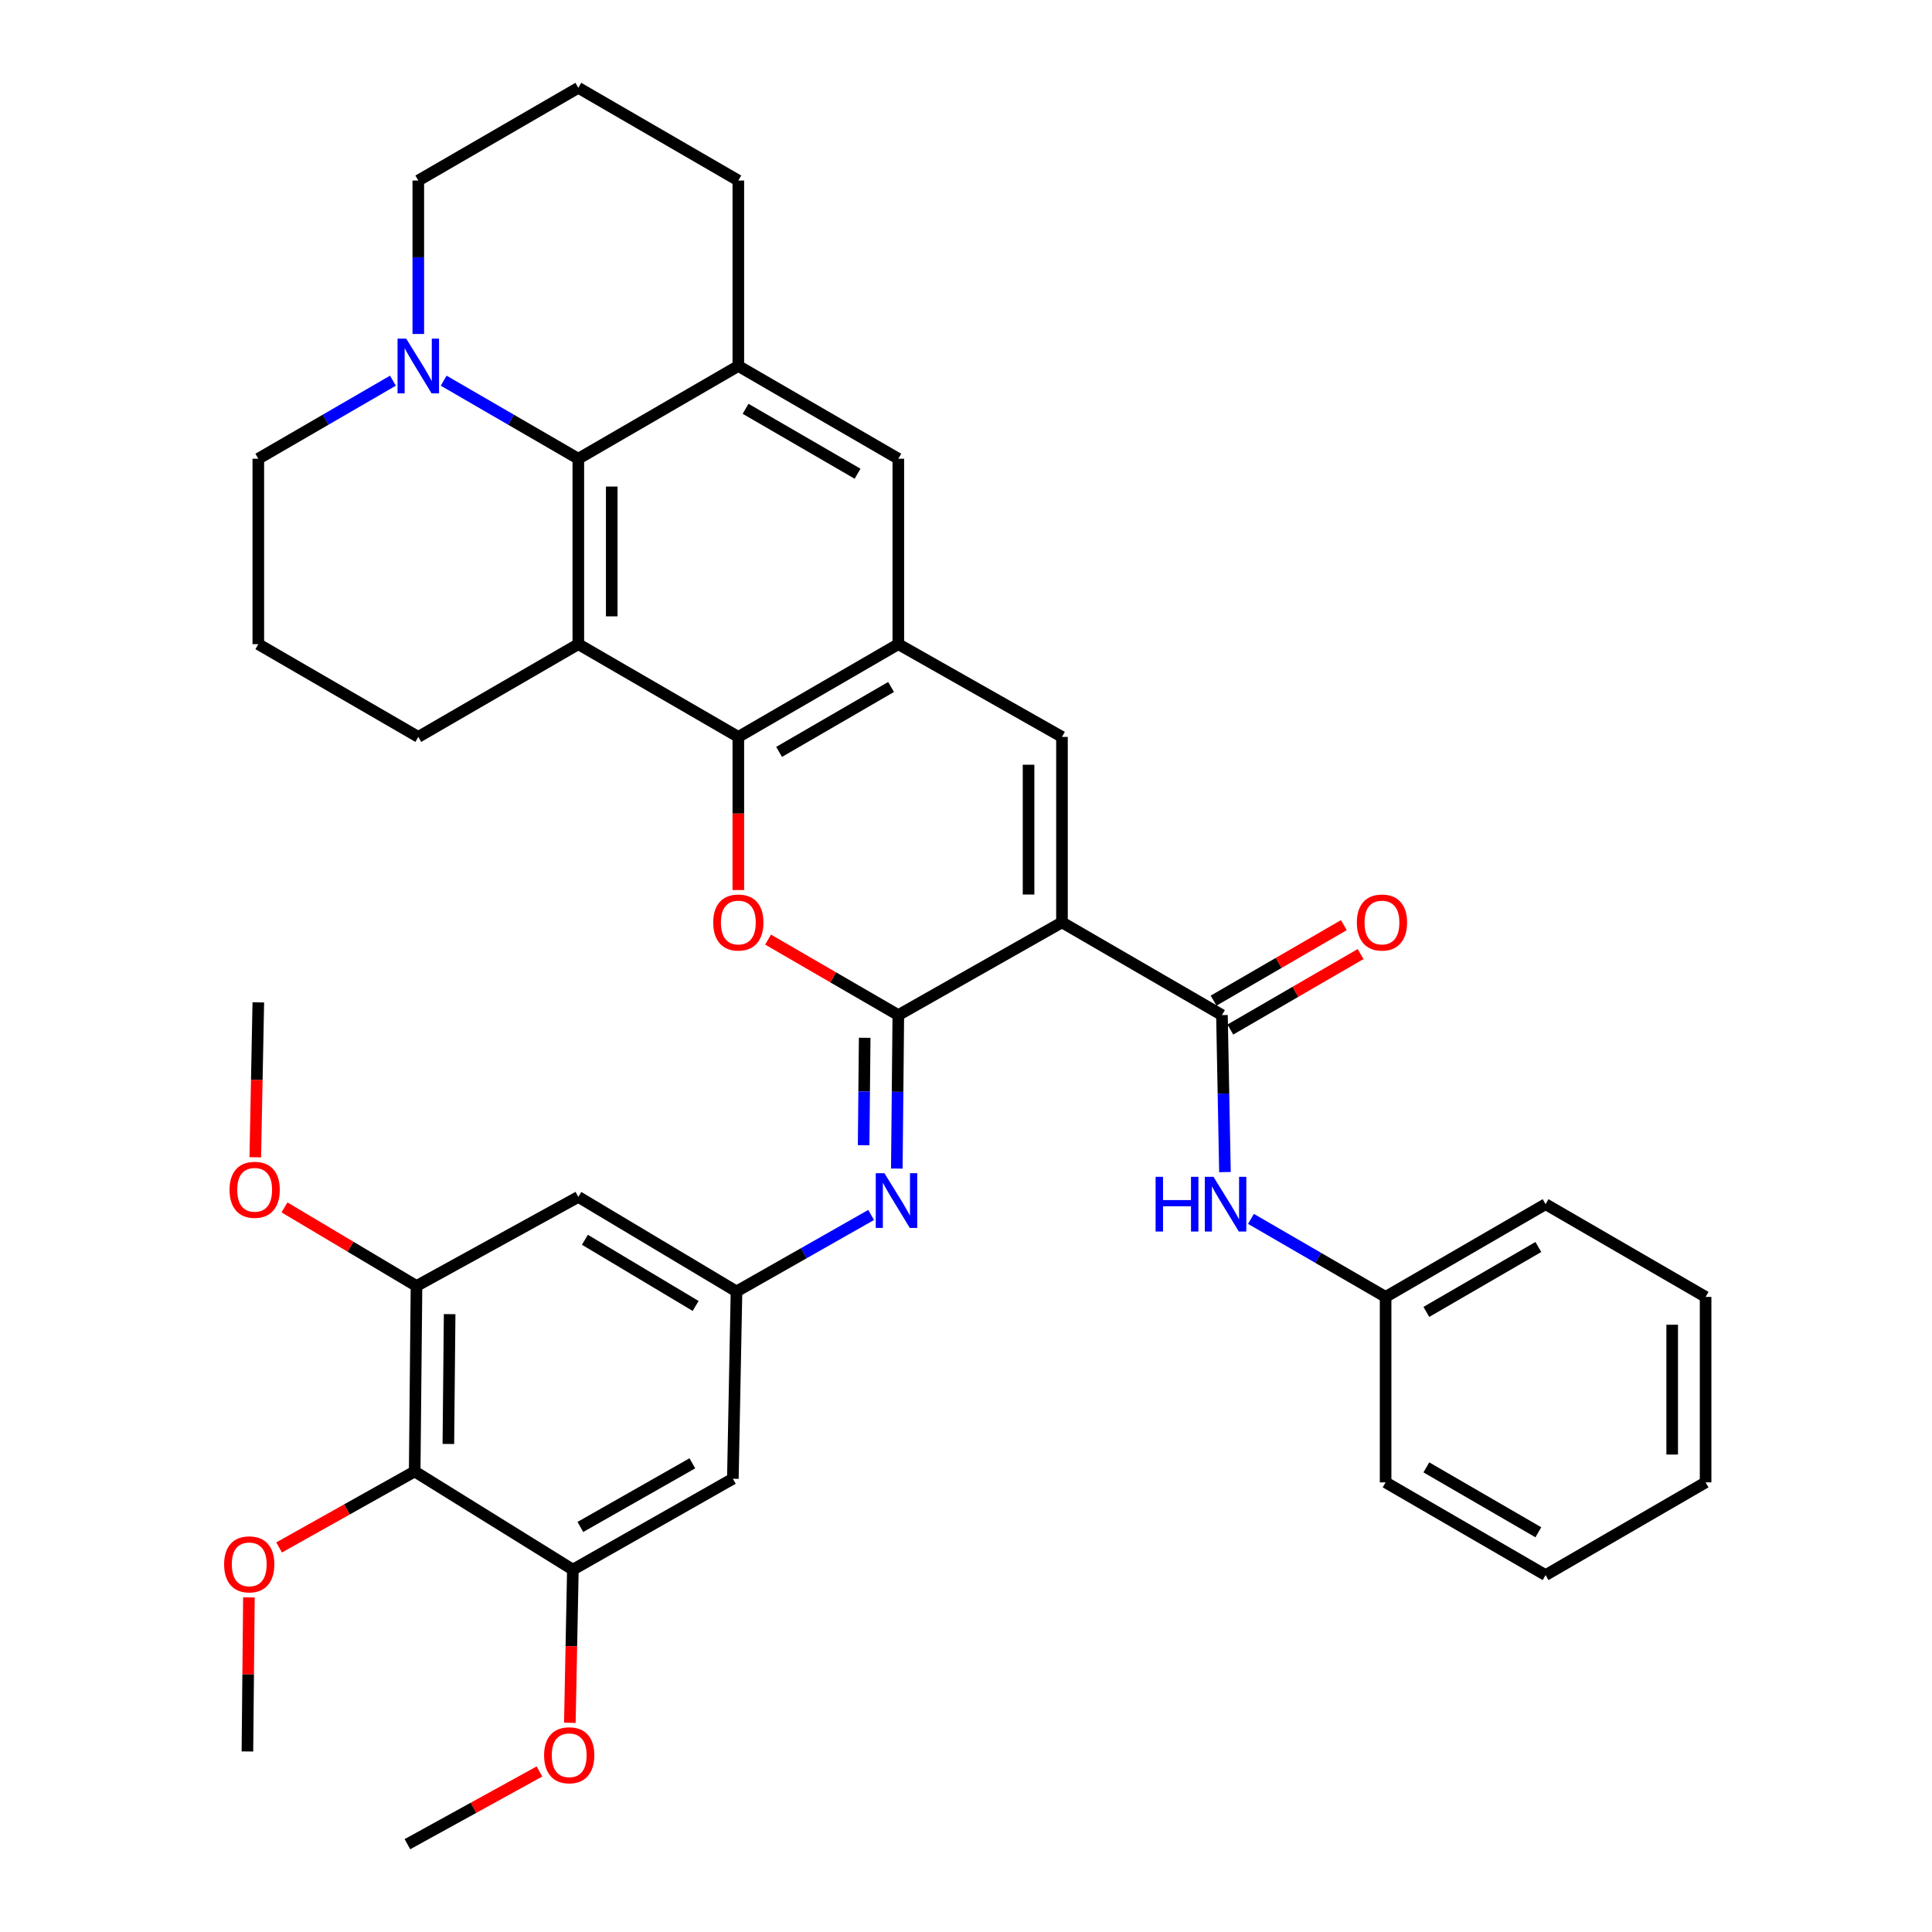 <?xml version='1.0' encoding='iso-8859-1'?>
<svg version='1.1' baseProfile='full'
              xmlns='http://www.w3.org/2000/svg'
                      xmlns:rdkit='http://www.rdkit.org/xml'
                      xmlns:xlink='http://www.w3.org/1999/xlink'
                  xml:space='preserve'
width='1000px' height='1000px' viewBox='0 0 1000 1000'>
<!-- END OF HEADER -->
<rect style='opacity:1.0;fill:#FFFFFF;stroke:none' width='1000' height='1000' x='0' y='0'> </rect>
<path class='bond-0' d='M 549.673,477.412 L 464.97,525.413' style='fill:none;fill-rule:evenodd;stroke:#000000;stroke-width:6px;stroke-linecap:butt;stroke-linejoin:miter;stroke-opacity:1' />
<path class='bond-4' d='M 549.673,477.412 L 549.673,381.42' style='fill:none;fill-rule:evenodd;stroke:#000000;stroke-width:6px;stroke-linecap:butt;stroke-linejoin:miter;stroke-opacity:1' />
<path class='bond-4' d='M 532.379,463.013 L 532.379,395.819' style='fill:none;fill-rule:evenodd;stroke:#000000;stroke-width:6px;stroke-linecap:butt;stroke-linejoin:miter;stroke-opacity:1' />
<path class='bond-5' d='M 549.673,477.412 L 632.482,525.413' style='fill:none;fill-rule:evenodd;stroke:#000000;stroke-width:6px;stroke-linecap:butt;stroke-linejoin:miter;stroke-opacity:1' />
<path class='bond-1' d='M 464.97,525.413 L 431.262,505.874' style='fill:none;fill-rule:evenodd;stroke:#000000;stroke-width:6px;stroke-linecap:butt;stroke-linejoin:miter;stroke-opacity:1' />
<path class='bond-1' d='M 431.262,505.874 L 397.553,486.335' style='fill:none;fill-rule:evenodd;stroke:#FF0000;stroke-width:6px;stroke-linecap:butt;stroke-linejoin:miter;stroke-opacity:1' />
<path class='bond-8' d='M 464.97,525.413 L 464.581,565.129' style='fill:none;fill-rule:evenodd;stroke:#000000;stroke-width:6px;stroke-linecap:butt;stroke-linejoin:miter;stroke-opacity:1' />
<path class='bond-8' d='M 464.581,565.129 L 464.191,604.844' style='fill:none;fill-rule:evenodd;stroke:#0000FF;stroke-width:6px;stroke-linecap:butt;stroke-linejoin:miter;stroke-opacity:1' />
<path class='bond-8' d='M 447.56,537.158 L 447.287,564.959' style='fill:none;fill-rule:evenodd;stroke:#000000;stroke-width:6px;stroke-linecap:butt;stroke-linejoin:miter;stroke-opacity:1' />
<path class='bond-8' d='M 447.287,564.959 L 447.015,592.76' style='fill:none;fill-rule:evenodd;stroke:#0000FF;stroke-width:6px;stroke-linecap:butt;stroke-linejoin:miter;stroke-opacity:1' />
<path class='bond-38' d='M 382.161,460.692 L 382.161,421.056' style='fill:none;fill-rule:evenodd;stroke:#FF0000;stroke-width:6px;stroke-linecap:butt;stroke-linejoin:miter;stroke-opacity:1' />
<path class='bond-38' d='M 382.161,421.056 L 382.161,381.42' style='fill:none;fill-rule:evenodd;stroke:#000000;stroke-width:6px;stroke-linecap:butt;stroke-linejoin:miter;stroke-opacity:1' />
<path class='bond-2' d='M 382.161,381.42 L 464.97,333.42' style='fill:none;fill-rule:evenodd;stroke:#000000;stroke-width:6px;stroke-linecap:butt;stroke-linejoin:miter;stroke-opacity:1' />
<path class='bond-2' d='M 403.255,389.182 L 461.222,355.582' style='fill:none;fill-rule:evenodd;stroke:#000000;stroke-width:6px;stroke-linecap:butt;stroke-linejoin:miter;stroke-opacity:1' />
<path class='bond-3' d='M 382.161,381.42 L 299.341,333.42' style='fill:none;fill-rule:evenodd;stroke:#000000;stroke-width:6px;stroke-linecap:butt;stroke-linejoin:miter;stroke-opacity:1' />
<path class='bond-20' d='M 299.341,333.42 L 216.512,381.42' style='fill:none;fill-rule:evenodd;stroke:#000000;stroke-width:6px;stroke-linecap:butt;stroke-linejoin:miter;stroke-opacity:1' />
<path class='bond-39' d='M 299.341,333.42 L 299.341,237.438' style='fill:none;fill-rule:evenodd;stroke:#000000;stroke-width:6px;stroke-linecap:butt;stroke-linejoin:miter;stroke-opacity:1' />
<path class='bond-39' d='M 316.635,319.023 L 316.635,251.835' style='fill:none;fill-rule:evenodd;stroke:#000000;stroke-width:6px;stroke-linecap:butt;stroke-linejoin:miter;stroke-opacity:1' />
<path class='bond-6' d='M 549.673,381.42 L 464.97,333.42' style='fill:none;fill-rule:evenodd;stroke:#000000;stroke-width:6px;stroke-linecap:butt;stroke-linejoin:miter;stroke-opacity:1' />
<path class='bond-16' d='M 632.482,525.413 L 633.26,566.042' style='fill:none;fill-rule:evenodd;stroke:#000000;stroke-width:6px;stroke-linecap:butt;stroke-linejoin:miter;stroke-opacity:1' />
<path class='bond-16' d='M 633.26,566.042 L 634.038,606.671' style='fill:none;fill-rule:evenodd;stroke:#0000FF;stroke-width:6px;stroke-linecap:butt;stroke-linejoin:miter;stroke-opacity:1' />
<path class='bond-19' d='M 636.818,532.894 L 670.532,513.354' style='fill:none;fill-rule:evenodd;stroke:#000000;stroke-width:6px;stroke-linecap:butt;stroke-linejoin:miter;stroke-opacity:1' />
<path class='bond-19' d='M 670.532,513.354 L 704.245,493.815' style='fill:none;fill-rule:evenodd;stroke:#FF0000;stroke-width:6px;stroke-linecap:butt;stroke-linejoin:miter;stroke-opacity:1' />
<path class='bond-19' d='M 628.146,517.931 L 661.859,498.392' style='fill:none;fill-rule:evenodd;stroke:#000000;stroke-width:6px;stroke-linecap:butt;stroke-linejoin:miter;stroke-opacity:1' />
<path class='bond-19' d='M 661.859,498.392 L 695.573,478.852' style='fill:none;fill-rule:evenodd;stroke:#FF0000;stroke-width:6px;stroke-linecap:butt;stroke-linejoin:miter;stroke-opacity:1' />
<path class='bond-15' d='M 464.97,333.42 L 464.97,237.438' style='fill:none;fill-rule:evenodd;stroke:#000000;stroke-width:6px;stroke-linecap:butt;stroke-linejoin:miter;stroke-opacity:1' />
<path class='bond-7' d='M 299.341,237.438 L 382.161,189.428' style='fill:none;fill-rule:evenodd;stroke:#000000;stroke-width:6px;stroke-linecap:butt;stroke-linejoin:miter;stroke-opacity:1' />
<path class='bond-11' d='M 299.341,237.438 L 264.493,217.239' style='fill:none;fill-rule:evenodd;stroke:#000000;stroke-width:6px;stroke-linecap:butt;stroke-linejoin:miter;stroke-opacity:1' />
<path class='bond-11' d='M 264.493,217.239 L 229.646,197.04' style='fill:none;fill-rule:evenodd;stroke:#0000FF;stroke-width:6px;stroke-linecap:butt;stroke-linejoin:miter;stroke-opacity:1' />
<path class='bond-12' d='M 450.907,628.858 L 416.058,648.656' style='fill:none;fill-rule:evenodd;stroke:#0000FF;stroke-width:6px;stroke-linecap:butt;stroke-linejoin:miter;stroke-opacity:1' />
<path class='bond-12' d='M 416.058,648.656 L 381.209,668.454' style='fill:none;fill-rule:evenodd;stroke:#000000;stroke-width:6px;stroke-linecap:butt;stroke-linejoin:miter;stroke-opacity:1' />
<path class='bond-9' d='M 382.161,189.428 L 464.97,237.438' style='fill:none;fill-rule:evenodd;stroke:#000000;stroke-width:6px;stroke-linecap:butt;stroke-linejoin:miter;stroke-opacity:1' />
<path class='bond-9' d='M 385.908,211.591 L 443.875,245.198' style='fill:none;fill-rule:evenodd;stroke:#000000;stroke-width:6px;stroke-linecap:butt;stroke-linejoin:miter;stroke-opacity:1' />
<path class='bond-25' d='M 382.161,189.428 L 382.161,93.446' style='fill:none;fill-rule:evenodd;stroke:#000000;stroke-width:6px;stroke-linecap:butt;stroke-linejoin:miter;stroke-opacity:1' />
<path class='bond-10' d='M 214.639,761.621 L 215.58,665.629' style='fill:none;fill-rule:evenodd;stroke:#000000;stroke-width:6px;stroke-linecap:butt;stroke-linejoin:miter;stroke-opacity:1' />
<path class='bond-10' d='M 232.073,747.392 L 232.732,680.197' style='fill:none;fill-rule:evenodd;stroke:#000000;stroke-width:6px;stroke-linecap:butt;stroke-linejoin:miter;stroke-opacity:1' />
<path class='bond-22' d='M 214.639,761.621 L 179.549,781.29' style='fill:none;fill-rule:evenodd;stroke:#000000;stroke-width:6px;stroke-linecap:butt;stroke-linejoin:miter;stroke-opacity:1' />
<path class='bond-22' d='M 179.549,781.29 L 144.459,800.959' style='fill:none;fill-rule:evenodd;stroke:#FF0000;stroke-width:6px;stroke-linecap:butt;stroke-linejoin:miter;stroke-opacity:1' />
<path class='bond-40' d='M 214.639,761.621 L 296.516,812.446' style='fill:none;fill-rule:evenodd;stroke:#000000;stroke-width:6px;stroke-linecap:butt;stroke-linejoin:miter;stroke-opacity:1' />
<path class='bond-27' d='M 203.379,197.042 L 168.541,217.24' style='fill:none;fill-rule:evenodd;stroke:#0000FF;stroke-width:6px;stroke-linecap:butt;stroke-linejoin:miter;stroke-opacity:1' />
<path class='bond-27' d='M 168.541,217.24 L 133.703,237.438' style='fill:none;fill-rule:evenodd;stroke:#000000;stroke-width:6px;stroke-linecap:butt;stroke-linejoin:miter;stroke-opacity:1' />
<path class='bond-43' d='M 216.512,172.868 L 216.512,133.157' style='fill:none;fill-rule:evenodd;stroke:#0000FF;stroke-width:6px;stroke-linecap:butt;stroke-linejoin:miter;stroke-opacity:1' />
<path class='bond-43' d='M 216.512,133.157 L 216.512,93.446' style='fill:none;fill-rule:evenodd;stroke:#000000;stroke-width:6px;stroke-linecap:butt;stroke-linejoin:miter;stroke-opacity:1' />
<path class='bond-17' d='M 381.209,668.454 L 379.326,765.387' style='fill:none;fill-rule:evenodd;stroke:#000000;stroke-width:6px;stroke-linecap:butt;stroke-linejoin:miter;stroke-opacity:1' />
<path class='bond-18' d='M 381.209,668.454 L 299.341,619.521' style='fill:none;fill-rule:evenodd;stroke:#000000;stroke-width:6px;stroke-linecap:butt;stroke-linejoin:miter;stroke-opacity:1' />
<path class='bond-18' d='M 360.057,675.958 L 302.749,641.706' style='fill:none;fill-rule:evenodd;stroke:#000000;stroke-width:6px;stroke-linecap:butt;stroke-linejoin:miter;stroke-opacity:1' />
<path class='bond-13' d='M 215.58,665.629 L 299.341,619.521' style='fill:none;fill-rule:evenodd;stroke:#000000;stroke-width:6px;stroke-linecap:butt;stroke-linejoin:miter;stroke-opacity:1' />
<path class='bond-24' d='M 215.58,665.629 L 181.414,645.287' style='fill:none;fill-rule:evenodd;stroke:#000000;stroke-width:6px;stroke-linecap:butt;stroke-linejoin:miter;stroke-opacity:1' />
<path class='bond-24' d='M 181.414,645.287 L 147.247,624.946' style='fill:none;fill-rule:evenodd;stroke:#FF0000;stroke-width:6px;stroke-linecap:butt;stroke-linejoin:miter;stroke-opacity:1' />
<path class='bond-14' d='M 296.516,812.446 L 379.326,765.387' style='fill:none;fill-rule:evenodd;stroke:#000000;stroke-width:6px;stroke-linecap:butt;stroke-linejoin:miter;stroke-opacity:1' />
<path class='bond-14' d='M 300.393,790.351 L 358.36,757.41' style='fill:none;fill-rule:evenodd;stroke:#000000;stroke-width:6px;stroke-linecap:butt;stroke-linejoin:miter;stroke-opacity:1' />
<path class='bond-23' d='M 296.516,812.446 L 295.735,852.082' style='fill:none;fill-rule:evenodd;stroke:#000000;stroke-width:6px;stroke-linecap:butt;stroke-linejoin:miter;stroke-opacity:1' />
<path class='bond-23' d='M 295.735,852.082 L 294.953,891.717' style='fill:none;fill-rule:evenodd;stroke:#FF0000;stroke-width:6px;stroke-linecap:butt;stroke-linejoin:miter;stroke-opacity:1' />
<path class='bond-21' d='M 647.489,630.889 L 682.337,651.084' style='fill:none;fill-rule:evenodd;stroke:#0000FF;stroke-width:6px;stroke-linecap:butt;stroke-linejoin:miter;stroke-opacity:1' />
<path class='bond-21' d='M 682.337,651.084 L 717.185,671.278' style='fill:none;fill-rule:evenodd;stroke:#000000;stroke-width:6px;stroke-linecap:butt;stroke-linejoin:miter;stroke-opacity:1' />
<path class='bond-28' d='M 216.512,381.42 L 133.703,333.42' style='fill:none;fill-rule:evenodd;stroke:#000000;stroke-width:6px;stroke-linecap:butt;stroke-linejoin:miter;stroke-opacity:1' />
<path class='bond-30' d='M 717.185,671.278 L 799.995,623.278' style='fill:none;fill-rule:evenodd;stroke:#000000;stroke-width:6px;stroke-linecap:butt;stroke-linejoin:miter;stroke-opacity:1' />
<path class='bond-30' d='M 738.279,679.04 L 796.246,645.44' style='fill:none;fill-rule:evenodd;stroke:#000000;stroke-width:6px;stroke-linecap:butt;stroke-linejoin:miter;stroke-opacity:1' />
<path class='bond-31' d='M 717.185,671.278 L 717.185,767.27' style='fill:none;fill-rule:evenodd;stroke:#000000;stroke-width:6px;stroke-linecap:butt;stroke-linejoin:miter;stroke-opacity:1' />
<path class='bond-32' d='M 128.837,826.805 L 128.45,866.68' style='fill:none;fill-rule:evenodd;stroke:#FF0000;stroke-width:6px;stroke-linecap:butt;stroke-linejoin:miter;stroke-opacity:1' />
<path class='bond-32' d='M 128.45,866.68 L 128.063,906.554' style='fill:none;fill-rule:evenodd;stroke:#000000;stroke-width:6px;stroke-linecap:butt;stroke-linejoin:miter;stroke-opacity:1' />
<path class='bond-33' d='M 279.234,916.911 L 245.058,935.728' style='fill:none;fill-rule:evenodd;stroke:#FF0000;stroke-width:6px;stroke-linecap:butt;stroke-linejoin:miter;stroke-opacity:1' />
<path class='bond-33' d='M 245.058,935.728 L 210.882,954.545' style='fill:none;fill-rule:evenodd;stroke:#000000;stroke-width:6px;stroke-linecap:butt;stroke-linejoin:miter;stroke-opacity:1' />
<path class='bond-34' d='M 132.137,599.011 L 132.92,558.916' style='fill:none;fill-rule:evenodd;stroke:#FF0000;stroke-width:6px;stroke-linecap:butt;stroke-linejoin:miter;stroke-opacity:1' />
<path class='bond-34' d='M 132.92,558.916 L 133.703,518.822' style='fill:none;fill-rule:evenodd;stroke:#000000;stroke-width:6px;stroke-linecap:butt;stroke-linejoin:miter;stroke-opacity:1' />
<path class='bond-29' d='M 382.161,93.446 L 299.341,45.455' style='fill:none;fill-rule:evenodd;stroke:#000000;stroke-width:6px;stroke-linecap:butt;stroke-linejoin:miter;stroke-opacity:1' />
<path class='bond-26' d='M 216.512,93.446 L 299.341,45.455' style='fill:none;fill-rule:evenodd;stroke:#000000;stroke-width:6px;stroke-linecap:butt;stroke-linejoin:miter;stroke-opacity:1' />
<path class='bond-42' d='M 133.703,237.438 L 133.703,333.42' style='fill:none;fill-rule:evenodd;stroke:#000000;stroke-width:6px;stroke-linecap:butt;stroke-linejoin:miter;stroke-opacity:1' />
<path class='bond-35' d='M 799.995,623.278 L 882.814,671.278' style='fill:none;fill-rule:evenodd;stroke:#000000;stroke-width:6px;stroke-linecap:butt;stroke-linejoin:miter;stroke-opacity:1' />
<path class='bond-36' d='M 717.185,767.27 L 799.995,815.271' style='fill:none;fill-rule:evenodd;stroke:#000000;stroke-width:6px;stroke-linecap:butt;stroke-linejoin:miter;stroke-opacity:1' />
<path class='bond-36' d='M 738.279,759.508 L 796.246,793.108' style='fill:none;fill-rule:evenodd;stroke:#000000;stroke-width:6px;stroke-linecap:butt;stroke-linejoin:miter;stroke-opacity:1' />
<path class='bond-41' d='M 882.814,671.278 L 882.814,767.27' style='fill:none;fill-rule:evenodd;stroke:#000000;stroke-width:6px;stroke-linecap:butt;stroke-linejoin:miter;stroke-opacity:1' />
<path class='bond-41' d='M 865.52,685.677 L 865.52,752.871' style='fill:none;fill-rule:evenodd;stroke:#000000;stroke-width:6px;stroke-linecap:butt;stroke-linejoin:miter;stroke-opacity:1' />
<path class='bond-37' d='M 799.995,815.271 L 882.814,767.27' style='fill:none;fill-rule:evenodd;stroke:#000000;stroke-width:6px;stroke-linecap:butt;stroke-linejoin:miter;stroke-opacity:1' />
<path  class='atom-2' d='M 369.161 477.492
Q 369.161 470.692, 372.521 466.892
Q 375.881 463.092, 382.161 463.092
Q 388.441 463.092, 391.801 466.892
Q 395.161 470.692, 395.161 477.492
Q 395.161 484.372, 391.761 488.292
Q 388.361 492.172, 382.161 492.172
Q 375.921 492.172, 372.521 488.292
Q 369.161 484.412, 369.161 477.492
M 382.161 488.972
Q 386.481 488.972, 388.801 486.092
Q 391.161 483.172, 391.161 477.492
Q 391.161 471.932, 388.801 469.132
Q 386.481 466.292, 382.161 466.292
Q 377.841 466.292, 375.481 469.092
Q 373.161 471.892, 373.161 477.492
Q 373.161 483.212, 375.481 486.092
Q 377.841 488.972, 382.161 488.972
' fill='#FF0000'/>
<path  class='atom-9' d='M 457.769 607.244
L 467.049 622.244
Q 467.969 623.724, 469.449 626.404
Q 470.929 629.084, 471.009 629.244
L 471.009 607.244
L 474.769 607.244
L 474.769 635.564
L 470.889 635.564
L 460.929 619.164
Q 459.769 617.244, 458.529 615.044
Q 457.329 612.844, 456.969 612.164
L 456.969 635.564
L 453.289 635.564
L 453.289 607.244
L 457.769 607.244
' fill='#0000FF'/>
<path  class='atom-12' d='M 210.252 175.268
L 219.532 190.268
Q 220.452 191.748, 221.932 194.428
Q 223.412 197.108, 223.492 197.268
L 223.492 175.268
L 227.252 175.268
L 227.252 203.588
L 223.372 203.588
L 213.412 187.188
Q 212.252 185.268, 211.012 183.068
Q 209.812 180.868, 209.452 180.188
L 209.452 203.588
L 205.772 203.588
L 205.772 175.268
L 210.252 175.268
' fill='#0000FF'/>
<path  class='atom-17' d='M 598.136 609.118
L 601.976 609.118
L 601.976 621.158
L 616.456 621.158
L 616.456 609.118
L 620.296 609.118
L 620.296 637.438
L 616.456 637.438
L 616.456 624.358
L 601.976 624.358
L 601.976 637.438
L 598.136 637.438
L 598.136 609.118
' fill='#0000FF'/>
<path  class='atom-17' d='M 628.096 609.118
L 637.376 624.118
Q 638.296 625.598, 639.776 628.278
Q 641.256 630.958, 641.336 631.118
L 641.336 609.118
L 645.096 609.118
L 645.096 637.438
L 641.216 637.438
L 631.256 621.038
Q 630.096 619.118, 628.856 616.918
Q 627.656 614.718, 627.296 614.038
L 627.296 637.438
L 623.616 637.438
L 623.616 609.118
L 628.096 609.118
' fill='#0000FF'/>
<path  class='atom-20' d='M 702.302 477.492
Q 702.302 470.692, 705.662 466.892
Q 709.022 463.092, 715.302 463.092
Q 721.582 463.092, 724.942 466.892
Q 728.302 470.692, 728.302 477.492
Q 728.302 484.372, 724.902 488.292
Q 721.502 492.172, 715.302 492.172
Q 709.062 492.172, 705.662 488.292
Q 702.302 484.412, 702.302 477.492
M 715.302 488.972
Q 719.622 488.972, 721.942 486.092
Q 724.302 483.172, 724.302 477.492
Q 724.302 471.932, 721.942 469.132
Q 719.622 466.292, 715.302 466.292
Q 710.982 466.292, 708.622 469.092
Q 706.302 471.892, 706.302 477.492
Q 706.302 483.212, 708.622 486.092
Q 710.982 488.972, 715.302 488.972
' fill='#FF0000'/>
<path  class='atom-23' d='M 116.004 809.701
Q 116.004 802.901, 119.364 799.101
Q 122.724 795.301, 129.004 795.301
Q 135.284 795.301, 138.644 799.101
Q 142.004 802.901, 142.004 809.701
Q 142.004 816.581, 138.604 820.501
Q 135.204 824.381, 129.004 824.381
Q 122.764 824.381, 119.364 820.501
Q 116.004 816.621, 116.004 809.701
M 129.004 821.181
Q 133.324 821.181, 135.644 818.301
Q 138.004 815.381, 138.004 809.701
Q 138.004 804.141, 135.644 801.341
Q 133.324 798.501, 129.004 798.501
Q 124.684 798.501, 122.324 801.301
Q 120.004 804.101, 120.004 809.701
Q 120.004 815.421, 122.324 818.301
Q 124.684 821.181, 129.004 821.181
' fill='#FF0000'/>
<path  class='atom-24' d='M 281.624 908.518
Q 281.624 901.718, 284.984 897.918
Q 288.344 894.118, 294.624 894.118
Q 300.904 894.118, 304.264 897.918
Q 307.624 901.718, 307.624 908.518
Q 307.624 915.398, 304.224 919.318
Q 300.824 923.198, 294.624 923.198
Q 288.384 923.198, 284.984 919.318
Q 281.624 915.438, 281.624 908.518
M 294.624 919.998
Q 298.944 919.998, 301.264 917.118
Q 303.624 914.198, 303.624 908.518
Q 303.624 902.958, 301.264 900.158
Q 298.944 897.318, 294.624 897.318
Q 290.304 897.318, 287.944 900.118
Q 285.624 902.918, 285.624 908.518
Q 285.624 914.238, 287.944 917.118
Q 290.304 919.998, 294.624 919.998
' fill='#FF0000'/>
<path  class='atom-25' d='M 118.81 615.835
Q 118.81 609.035, 122.17 605.235
Q 125.53 601.435, 131.81 601.435
Q 138.09 601.435, 141.45 605.235
Q 144.81 609.035, 144.81 615.835
Q 144.81 622.715, 141.41 626.635
Q 138.01 630.515, 131.81 630.515
Q 125.57 630.515, 122.17 626.635
Q 118.81 622.755, 118.81 615.835
M 131.81 627.315
Q 136.13 627.315, 138.45 624.435
Q 140.81 621.515, 140.81 615.835
Q 140.81 610.275, 138.45 607.475
Q 136.13 604.635, 131.81 604.635
Q 127.49 604.635, 125.13 607.435
Q 122.81 610.235, 122.81 615.835
Q 122.81 621.555, 125.13 624.435
Q 127.49 627.315, 131.81 627.315
' fill='#FF0000'/>
</svg>
